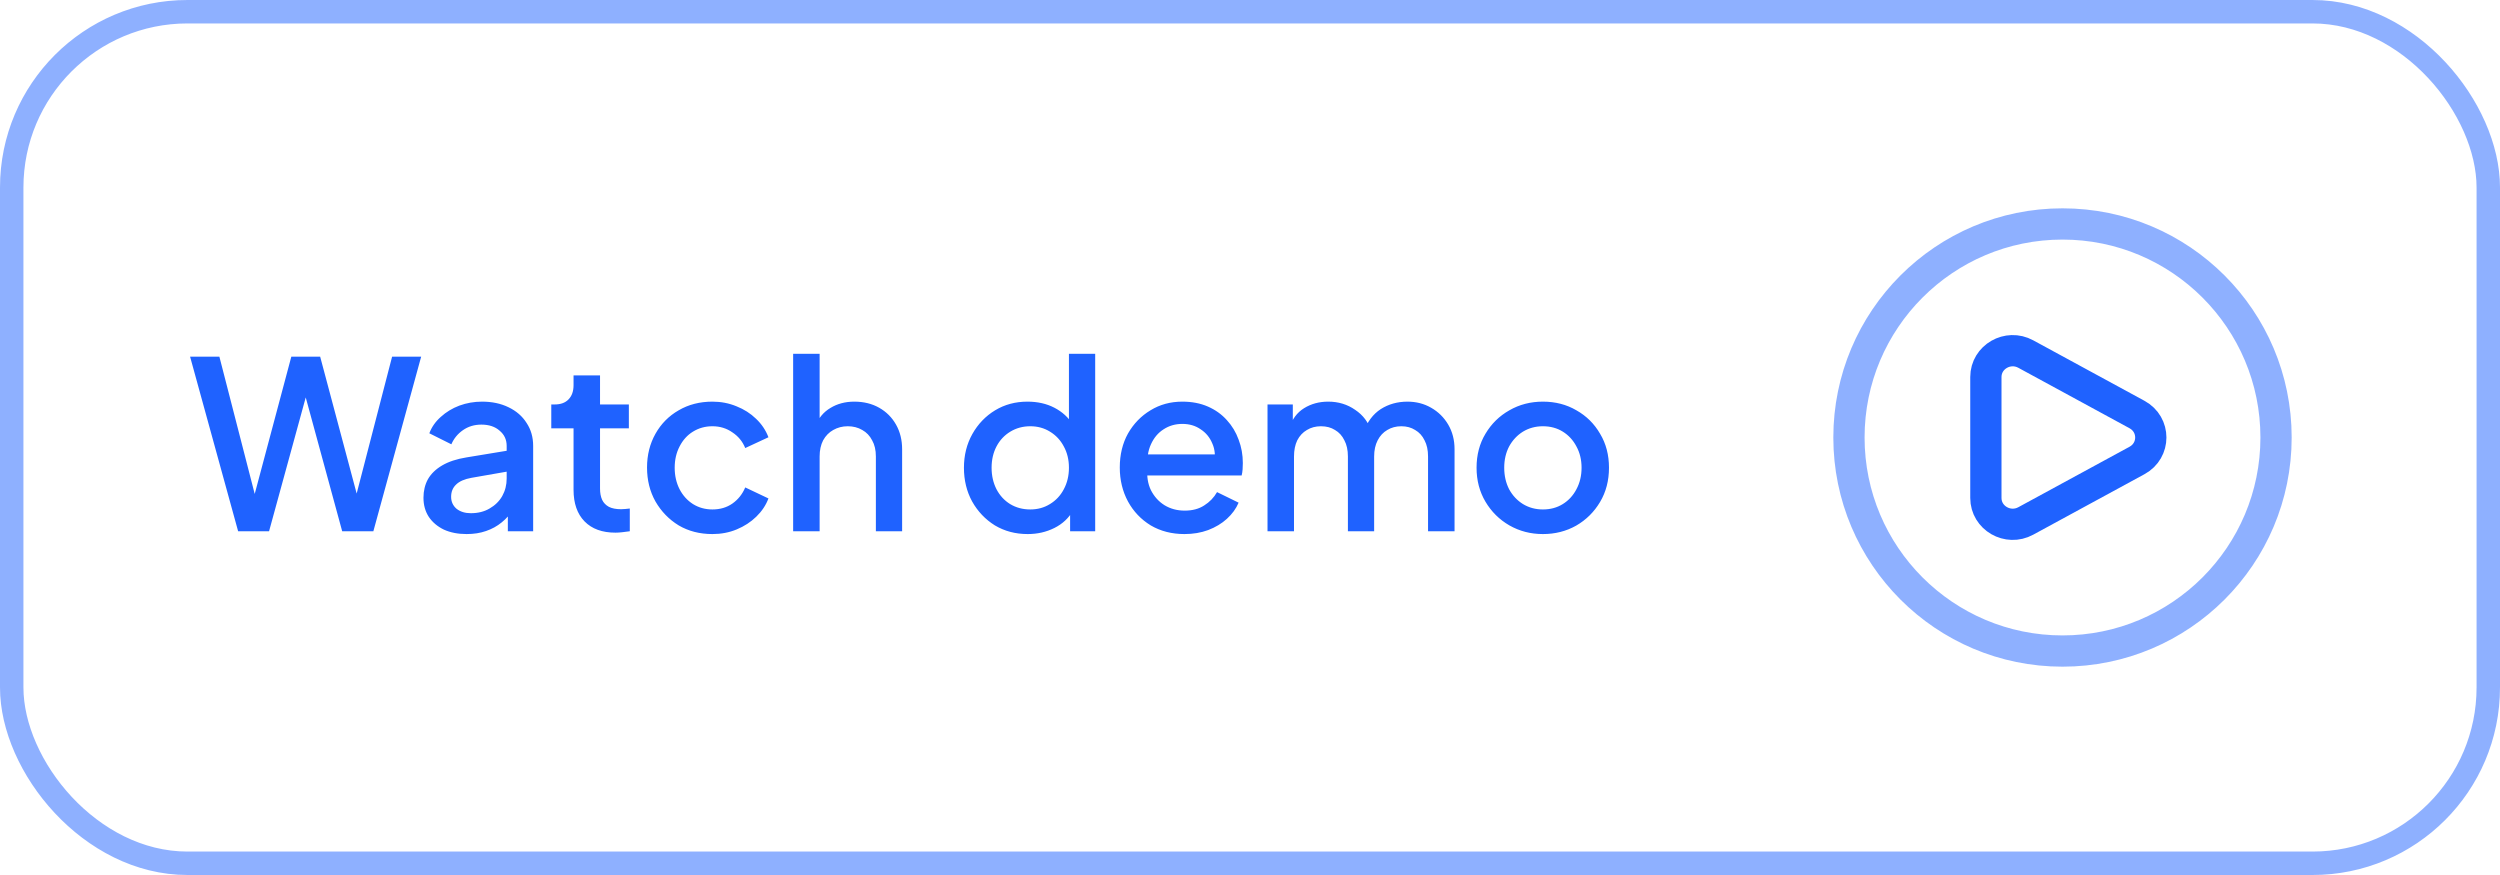 <svg width="160" height="56" viewBox="0 0 160 56" fill="none" xmlns="http://www.w3.org/2000/svg">
<rect x="0.75" y="0.75" width="158.5" height="54.5" rx="11.25" stroke="#1F62FF" stroke-opacity="0.5" stroke-width="1.5"/>
<path d="M15.24 34L12.165 22.825H14.04L16.53 32.5H16.065L18.645 22.825H20.49L23.07 32.5H22.59L25.095 22.825H26.955L23.895 34H21.9L19.305 24.475H19.83L17.22 34H15.24ZM29.862 34.18C29.312 34.18 28.827 34.085 28.407 33.895C27.997 33.695 27.677 33.425 27.447 33.085C27.217 32.735 27.102 32.325 27.102 31.855C27.102 31.415 27.197 31.02 27.387 30.67C27.587 30.32 27.892 30.025 28.302 29.785C28.712 29.545 29.227 29.375 29.847 29.275L32.667 28.81V30.145L30.177 30.58C29.727 30.66 29.397 30.805 29.187 31.015C28.977 31.215 28.872 31.475 28.872 31.795C28.872 32.105 28.987 32.36 29.217 32.56C29.457 32.75 29.762 32.845 30.132 32.845C30.592 32.845 30.992 32.745 31.332 32.545C31.682 32.345 31.952 32.08 32.142 31.75C32.332 31.41 32.427 31.035 32.427 30.625V28.54C32.427 28.14 32.277 27.815 31.977 27.565C31.687 27.305 31.297 27.175 30.807 27.175C30.357 27.175 29.962 27.295 29.622 27.535C29.292 27.765 29.047 28.065 28.887 28.435L27.477 27.73C27.627 27.33 27.872 26.98 28.212 26.68C28.552 26.37 28.947 26.13 29.397 25.96C29.857 25.79 30.342 25.705 30.852 25.705C31.492 25.705 32.057 25.825 32.547 26.065C33.047 26.305 33.432 26.64 33.702 27.07C33.982 27.49 34.122 27.98 34.122 28.54V34H32.502V32.53L32.847 32.575C32.657 32.905 32.412 33.19 32.112 33.43C31.822 33.67 31.487 33.855 31.107 33.985C30.737 34.115 30.322 34.18 29.862 34.18ZM39.392 34.09C38.542 34.09 37.882 33.85 37.412 33.37C36.942 32.89 36.707 32.215 36.707 31.345V27.415H35.282V25.885H35.507C35.887 25.885 36.182 25.775 36.392 25.555C36.602 25.335 36.707 25.035 36.707 24.655V24.025H38.402V25.885H40.247V27.415H38.402V31.27C38.402 31.55 38.447 31.79 38.537 31.99C38.627 32.18 38.772 32.33 38.972 32.44C39.172 32.54 39.432 32.59 39.752 32.59C39.832 32.59 39.922 32.585 40.022 32.575C40.122 32.565 40.217 32.555 40.307 32.545V34C40.167 34.02 40.012 34.04 39.842 34.06C39.672 34.08 39.522 34.09 39.392 34.09ZM45.595 34.18C44.785 34.18 44.065 33.995 43.435 33.625C42.815 33.245 42.32 32.735 41.95 32.095C41.59 31.455 41.41 30.73 41.41 29.92C41.41 29.12 41.59 28.4 41.95 27.76C42.31 27.12 42.805 26.62 43.435 26.26C44.065 25.89 44.785 25.705 45.595 25.705C46.145 25.705 46.66 25.805 47.14 26.005C47.62 26.195 48.035 26.46 48.385 26.8C48.745 27.14 49.01 27.535 49.18 27.985L47.695 28.675C47.525 28.255 47.25 27.92 46.87 27.67C46.5 27.41 46.075 27.28 45.595 27.28C45.135 27.28 44.72 27.395 44.35 27.625C43.99 27.845 43.705 28.16 43.495 28.57C43.285 28.97 43.18 29.425 43.18 29.935C43.18 30.445 43.285 30.905 43.495 31.315C43.705 31.715 43.99 32.03 44.35 32.26C44.72 32.49 45.135 32.605 45.595 32.605C46.085 32.605 46.51 32.48 46.87 32.23C47.24 31.97 47.515 31.625 47.695 31.195L49.18 31.9C49.02 32.33 48.76 32.72 48.4 33.07C48.05 33.41 47.635 33.68 47.155 33.88C46.675 34.08 46.155 34.18 45.595 34.18ZM50.761 34V22.645H52.456V27.475L52.186 27.265C52.386 26.755 52.706 26.37 53.146 26.11C53.586 25.84 54.096 25.705 54.676 25.705C55.276 25.705 55.806 25.835 56.266 26.095C56.726 26.355 57.086 26.715 57.346 27.175C57.606 27.635 57.736 28.16 57.736 28.75V34H56.056V29.215C56.056 28.805 55.976 28.46 55.816 28.18C55.666 27.89 55.456 27.67 55.186 27.52C54.916 27.36 54.606 27.28 54.256 27.28C53.916 27.28 53.606 27.36 53.326 27.52C53.056 27.67 52.841 27.89 52.681 28.18C52.531 28.47 52.456 28.815 52.456 29.215V34H50.761ZM65.772 34.18C64.992 34.18 64.292 33.995 63.672 33.625C63.062 33.245 62.577 32.735 62.217 32.095C61.867 31.455 61.692 30.735 61.692 29.935C61.692 29.135 61.872 28.415 62.232 27.775C62.592 27.135 63.077 26.63 63.687 26.26C64.297 25.89 64.987 25.705 65.757 25.705C66.407 25.705 66.982 25.835 67.482 26.095C67.982 26.355 68.377 26.715 68.667 27.175L68.412 27.565V22.645H70.092V34H68.487V32.35L68.682 32.665C68.402 33.155 68.002 33.53 67.482 33.79C66.962 34.05 66.392 34.18 65.772 34.18ZM65.937 32.605C66.407 32.605 66.827 32.49 67.197 32.26C67.577 32.03 67.872 31.715 68.082 31.315C68.302 30.905 68.412 30.445 68.412 29.935C68.412 29.425 68.302 28.97 68.082 28.57C67.872 28.17 67.577 27.855 67.197 27.625C66.827 27.395 66.407 27.28 65.937 27.28C65.467 27.28 65.042 27.395 64.662 27.625C64.282 27.855 63.987 28.17 63.777 28.57C63.567 28.97 63.462 29.425 63.462 29.935C63.462 30.445 63.567 30.905 63.777 31.315C63.987 31.715 64.277 32.03 64.647 32.26C65.027 32.49 65.457 32.605 65.937 32.605ZM75.806 34.18C74.996 34.18 74.276 33.995 73.646 33.625C73.026 33.245 72.541 32.735 72.191 32.095C71.841 31.445 71.666 30.72 71.666 29.92C71.666 29.1 71.841 28.375 72.191 27.745C72.551 27.115 73.031 26.62 73.631 26.26C74.231 25.89 74.911 25.705 75.671 25.705C76.281 25.705 76.826 25.81 77.306 26.02C77.786 26.23 78.191 26.52 78.521 26.89C78.851 27.25 79.101 27.665 79.271 28.135C79.451 28.605 79.541 29.105 79.541 29.635C79.541 29.765 79.536 29.9 79.526 30.04C79.516 30.18 79.496 30.31 79.466 30.43H73.001V29.08H78.506L77.696 29.695C77.796 29.205 77.761 28.77 77.591 28.39C77.431 28 77.181 27.695 76.841 27.475C76.511 27.245 76.121 27.13 75.671 27.13C75.221 27.13 74.821 27.245 74.471 27.475C74.121 27.695 73.851 28.015 73.661 28.435C73.471 28.845 73.396 29.345 73.436 29.935C73.386 30.485 73.461 30.965 73.661 31.375C73.871 31.785 74.161 32.105 74.531 32.335C74.911 32.565 75.341 32.68 75.821 32.68C76.311 32.68 76.726 32.57 77.066 32.35C77.416 32.13 77.691 31.845 77.891 31.495L79.271 32.17C79.111 32.55 78.861 32.895 78.521 33.205C78.191 33.505 77.791 33.745 77.321 33.925C76.861 34.095 76.356 34.18 75.806 34.18ZM81.121 34V25.885H82.74V27.64L82.531 27.37C82.701 26.82 83.01 26.405 83.46 26.125C83.91 25.845 84.425 25.705 85.005 25.705C85.656 25.705 86.231 25.88 86.731 26.23C87.24 26.57 87.581 27.025 87.751 27.595L87.27 27.64C87.51 26.99 87.876 26.505 88.365 26.185C88.865 25.865 89.436 25.705 90.076 25.705C90.635 25.705 91.141 25.835 91.591 26.095C92.05 26.355 92.415 26.715 92.686 27.175C92.956 27.635 93.091 28.16 93.091 28.75V34H91.395V29.215C91.395 28.805 91.32 28.46 91.171 28.18C91.031 27.89 90.831 27.67 90.57 27.52C90.32 27.36 90.025 27.28 89.686 27.28C89.346 27.28 89.046 27.36 88.785 27.52C88.525 27.67 88.32 27.89 88.171 28.18C88.02 28.47 87.945 28.815 87.945 29.215V34H86.266V29.215C86.266 28.805 86.191 28.46 86.04 28.18C85.9 27.89 85.701 27.67 85.441 27.52C85.191 27.36 84.891 27.28 84.54 27.28C84.201 27.28 83.9 27.36 83.641 27.52C83.38 27.67 83.175 27.89 83.025 28.18C82.885 28.47 82.816 28.815 82.816 29.215V34H81.121ZM98.745 34.18C97.965 34.18 97.25 33.995 96.6 33.625C95.96 33.255 95.45 32.75 95.07 32.11C94.69 31.47 94.5 30.745 94.5 29.935C94.5 29.115 94.69 28.39 95.07 27.76C95.45 27.12 95.96 26.62 96.6 26.26C97.24 25.89 97.955 25.705 98.745 25.705C99.545 25.705 100.26 25.89 100.89 26.26C101.53 26.62 102.035 27.12 102.405 27.76C102.785 28.39 102.975 29.115 102.975 29.935C102.975 30.755 102.785 31.485 102.405 32.125C102.025 32.765 101.515 33.27 100.875 33.64C100.235 34 99.525 34.18 98.745 34.18ZM98.745 32.605C99.225 32.605 99.65 32.49 100.02 32.26C100.39 32.03 100.68 31.715 100.89 31.315C101.11 30.905 101.22 30.445 101.22 29.935C101.22 29.425 101.11 28.97 100.89 28.57C100.68 28.17 100.39 27.855 100.02 27.625C99.65 27.395 99.225 27.28 98.745 27.28C98.275 27.28 97.85 27.395 97.47 27.625C97.1 27.855 96.805 28.17 96.585 28.57C96.375 28.97 96.27 29.425 96.27 29.935C96.27 30.445 96.375 30.905 96.585 31.315C96.805 31.715 97.1 32.03 97.47 32.26C97.85 32.49 98.275 32.605 98.745 32.605Z" fill="#1F62FF"/>
<path d="M136.767 26.529C137.946 27.17 137.946 28.83 136.767 29.471L129.649 33.341C128.504 33.964 127.096 33.153 127.096 31.87L127.096 24.129C127.096 22.846 128.504 22.035 129.649 22.659L136.767 26.529Z" stroke="#1F62FF" stroke-width="2"/>
<path opacity="0.5" d="M145.667 28C145.667 35.548 139.548 41.667 132 41.667C124.452 41.667 118.333 35.548 118.333 28C118.333 20.452 124.452 14.333 132 14.333C139.548 14.333 145.667 20.452 145.667 28Z" stroke="#1F62FF" stroke-width="2"/>
</svg>
